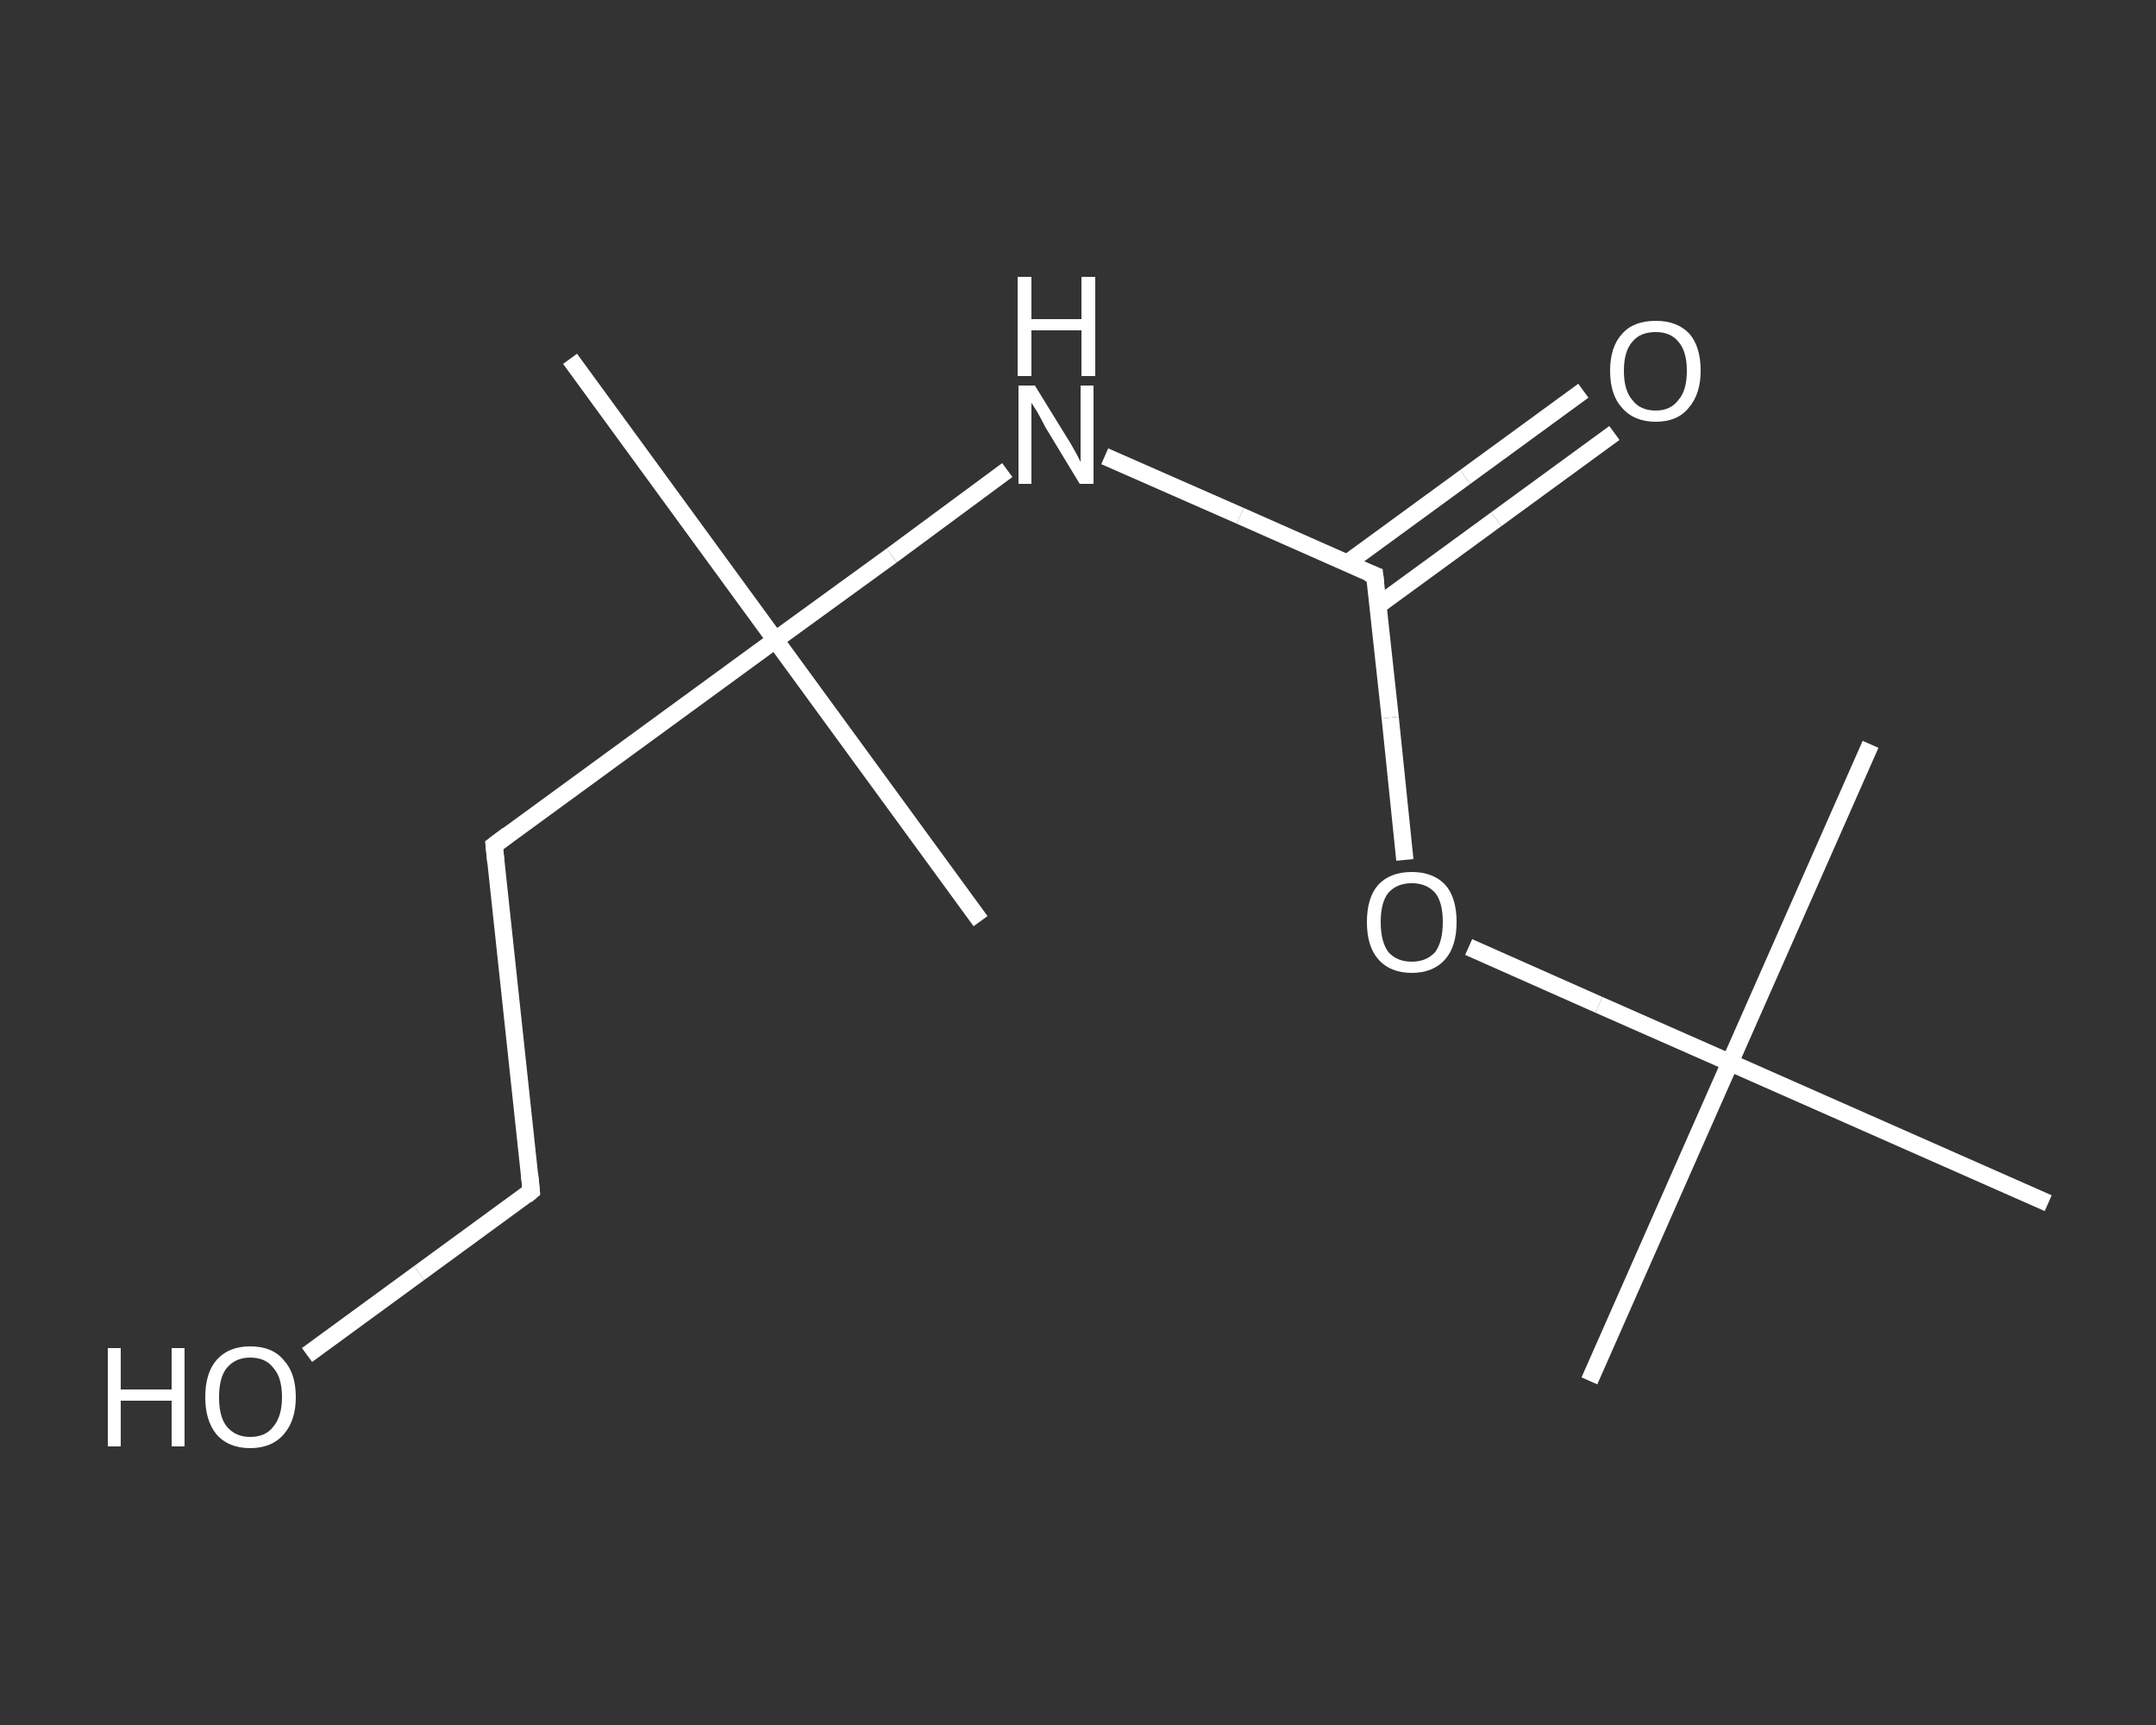 <?xml version='1.0' encoding='iso-8859-1'?>
<svg version='1.1' baseProfile='full'
              xmlns='http://www.w3.org/2000/svg'
                      xmlns:rdkit='http://www.rdkit.org/xml'
                      xmlns:xlink='http://www.w3.org/1999/xlink'
                  xml:space='preserve'
width='250px' height='200px' viewBox='0 0 250 200'>
<rect x="0" y="0" width="250" height="200" fill="#333333" stroke="none"/>
<!-- END OF HEADER -->
<rect style='opacity:1.0;fill:transparent;stroke:none' width='250.0' height='200.0' x='0.0' y='0.0'> </rect>
<path class='bond-0 atom-0 atom-1' d='M 66.1,41.6 L 89.9,74.2' style='fill:none;fill-rule:evenodd;stroke:#FFFFFF;stroke-width:2.0px;stroke-linecap:butt;stroke-linejoin:miter;stroke-opacity:1' />
<path class='bond-1 atom-1 atom-2' d='M 89.9,74.2 L 113.7,106.8' style='fill:none;fill-rule:evenodd;stroke:#FFFFFF;stroke-width:2.0px;stroke-linecap:butt;stroke-linejoin:miter;stroke-opacity:1' />
<path class='bond-2 atom-1 atom-3' d='M 89.9,74.2 L 57.3,98.0' style='fill:none;fill-rule:evenodd;stroke:#FFFFFF;stroke-width:2.0px;stroke-linecap:butt;stroke-linejoin:miter;stroke-opacity:1' />
<path class='bond-3 atom-3 atom-4' d='M 57.3,98.0 L 61.6,138.1' style='fill:none;fill-rule:evenodd;stroke:#FFFFFF;stroke-width:2.0px;stroke-linecap:butt;stroke-linejoin:miter;stroke-opacity:1' />
<path class='bond-4 atom-4 atom-5' d='M 61.6,138.1 L 48.6,147.6' style='fill:none;fill-rule:evenodd;stroke:#FFFFFF;stroke-width:2.0px;stroke-linecap:butt;stroke-linejoin:miter;stroke-opacity:1' />
<path class='bond-4 atom-4 atom-5' d='M 48.6,147.6 L 35.6,157.1' style='fill:none;fill-rule:evenodd;stroke:#FFFFFF;stroke-width:2.0px;stroke-linecap:butt;stroke-linejoin:miter;stroke-opacity:1' />
<path class='bond-5 atom-1 atom-6' d='M 89.9,74.2 L 103.4,64.4' style='fill:none;fill-rule:evenodd;stroke:#FFFFFF;stroke-width:2.0px;stroke-linecap:butt;stroke-linejoin:miter;stroke-opacity:1' />
<path class='bond-5 atom-1 atom-6' d='M 103.4,64.4 L 116.8,54.5' style='fill:none;fill-rule:evenodd;stroke:#FFFFFF;stroke-width:2.0px;stroke-linecap:butt;stroke-linejoin:miter;stroke-opacity:1' />
<path class='bond-6 atom-6 atom-7' d='M 128.1,52.9 L 143.8,59.8' style='fill:none;fill-rule:evenodd;stroke:#FFFFFF;stroke-width:2.0px;stroke-linecap:butt;stroke-linejoin:miter;stroke-opacity:1' />
<path class='bond-6 atom-6 atom-7' d='M 143.8,59.8 L 159.4,66.7' style='fill:none;fill-rule:evenodd;stroke:#FFFFFF;stroke-width:2.0px;stroke-linecap:butt;stroke-linejoin:miter;stroke-opacity:1' />
<path class='bond-7 atom-7 atom-8' d='M 159.8,70.2 L 173.5,60.2' style='fill:none;fill-rule:evenodd;stroke:#FFFFFF;stroke-width:2.0px;stroke-linecap:butt;stroke-linejoin:miter;stroke-opacity:1' />
<path class='bond-7 atom-7 atom-8' d='M 173.5,60.2 L 187.2,50.2' style='fill:none;fill-rule:evenodd;stroke:#FFFFFF;stroke-width:2.0px;stroke-linecap:butt;stroke-linejoin:miter;stroke-opacity:1' />
<path class='bond-7 atom-7 atom-8' d='M 156.2,65.3 L 169.9,55.3' style='fill:none;fill-rule:evenodd;stroke:#FFFFFF;stroke-width:2.0px;stroke-linecap:butt;stroke-linejoin:miter;stroke-opacity:1' />
<path class='bond-7 atom-7 atom-8' d='M 169.9,55.3 L 183.6,45.3' style='fill:none;fill-rule:evenodd;stroke:#FFFFFF;stroke-width:2.0px;stroke-linecap:butt;stroke-linejoin:miter;stroke-opacity:1' />
<path class='bond-8 atom-7 atom-9' d='M 159.4,66.7 L 161.2,83.2' style='fill:none;fill-rule:evenodd;stroke:#FFFFFF;stroke-width:2.0px;stroke-linecap:butt;stroke-linejoin:miter;stroke-opacity:1' />
<path class='bond-8 atom-7 atom-9' d='M 161.2,83.2 L 162.9,99.7' style='fill:none;fill-rule:evenodd;stroke:#FFFFFF;stroke-width:2.0px;stroke-linecap:butt;stroke-linejoin:miter;stroke-opacity:1' />
<path class='bond-9 atom-9 atom-10' d='M 170.3,109.8 L 185.4,116.5' style='fill:none;fill-rule:evenodd;stroke:#FFFFFF;stroke-width:2.0px;stroke-linecap:butt;stroke-linejoin:miter;stroke-opacity:1' />
<path class='bond-9 atom-9 atom-10' d='M 185.4,116.5 L 200.6,123.2' style='fill:none;fill-rule:evenodd;stroke:#FFFFFF;stroke-width:2.0px;stroke-linecap:butt;stroke-linejoin:miter;stroke-opacity:1' />
<path class='bond-10 atom-10 atom-11' d='M 200.6,123.2 L 184.3,160.1' style='fill:none;fill-rule:evenodd;stroke:#FFFFFF;stroke-width:2.0px;stroke-linecap:butt;stroke-linejoin:miter;stroke-opacity:1' />
<path class='bond-11 atom-10 atom-12' d='M 200.6,123.2 L 216.9,86.3' style='fill:none;fill-rule:evenodd;stroke:#FFFFFF;stroke-width:2.0px;stroke-linecap:butt;stroke-linejoin:miter;stroke-opacity:1' />
<path class='bond-12 atom-10 atom-13' d='M 200.6,123.2 L 237.5,139.5' style='fill:none;fill-rule:evenodd;stroke:#FFFFFF;stroke-width:2.0px;stroke-linecap:butt;stroke-linejoin:miter;stroke-opacity:1' />
<path d='M 58.9,96.8 L 57.3,98.0 L 57.5,100.0' style='fill:none;stroke:#FFFFFF;stroke-width:2.0px;stroke-linecap:butt;stroke-linejoin:miter;stroke-opacity:1;' />
<path d='M 61.4,136.1 L 61.6,138.1 L 61.0,138.6' style='fill:none;stroke:#FFFFFF;stroke-width:2.0px;stroke-linecap:butt;stroke-linejoin:miter;stroke-opacity:1;' />
<path d='M 158.6,66.4 L 159.4,66.7 L 159.5,67.6' style='fill:none;stroke:#FFFFFF;stroke-width:2.0px;stroke-linecap:butt;stroke-linejoin:miter;stroke-opacity:1;' />
<path class='atom-5' d='M 12.5 156.3
L 14.0 156.3
L 14.0 161.1
L 19.9 161.1
L 19.9 156.3
L 21.4 156.3
L 21.4 167.7
L 19.9 167.7
L 19.9 162.4
L 14.0 162.4
L 14.0 167.7
L 12.5 167.7
L 12.5 156.3
' fill='#FFFFFF'/>
<path class='atom-5' d='M 23.8 162.0
Q 23.8 159.2, 25.1 157.7
Q 26.5 156.1, 29.0 156.1
Q 31.6 156.1, 32.9 157.7
Q 34.3 159.2, 34.3 162.0
Q 34.3 164.7, 32.9 166.3
Q 31.5 167.9, 29.0 167.9
Q 26.5 167.9, 25.1 166.3
Q 23.8 164.7, 23.8 162.0
M 29.0 166.6
Q 30.8 166.6, 31.7 165.4
Q 32.7 164.2, 32.7 162.0
Q 32.7 159.7, 31.7 158.6
Q 30.8 157.4, 29.0 157.4
Q 27.3 157.4, 26.3 158.6
Q 25.4 159.7, 25.4 162.0
Q 25.4 164.3, 26.3 165.4
Q 27.3 166.6, 29.0 166.6
' fill='#FFFFFF'/>
<path class='atom-6' d='M 120.0 44.7
L 123.7 50.7
Q 124.1 51.3, 124.7 52.4
Q 125.3 53.5, 125.3 53.6
L 125.3 44.7
L 126.8 44.7
L 126.8 56.1
L 125.2 56.1
L 121.2 49.5
Q 120.8 48.7, 120.3 47.8
Q 119.8 47.0, 119.6 46.7
L 119.6 56.1
L 118.1 56.1
L 118.1 44.7
L 120.0 44.7
' fill='#FFFFFF'/>
<path class='atom-6' d='M 118.0 32.1
L 119.6 32.1
L 119.6 37.0
L 125.4 37.0
L 125.4 32.1
L 127.0 32.1
L 127.0 43.6
L 125.4 43.6
L 125.4 38.3
L 119.6 38.3
L 119.6 43.6
L 118.0 43.6
L 118.0 32.1
' fill='#FFFFFF'/>
<path class='atom-8' d='M 186.7 43.0
Q 186.7 40.2, 188.1 38.7
Q 189.4 37.2, 192.0 37.2
Q 194.5 37.2, 195.9 38.7
Q 197.2 40.2, 197.2 43.0
Q 197.2 45.7, 195.8 47.3
Q 194.5 48.9, 192.0 48.9
Q 189.5 48.9, 188.1 47.3
Q 186.7 45.8, 186.7 43.0
M 192.0 47.6
Q 193.7 47.6, 194.6 46.4
Q 195.6 45.3, 195.6 43.0
Q 195.6 40.7, 194.6 39.6
Q 193.7 38.5, 192.0 38.5
Q 190.2 38.5, 189.3 39.6
Q 188.3 40.7, 188.3 43.0
Q 188.3 45.3, 189.3 46.4
Q 190.2 47.6, 192.0 47.6
' fill='#FFFFFF'/>
<path class='atom-9' d='M 158.5 106.9
Q 158.5 104.1, 159.8 102.6
Q 161.2 101.1, 163.7 101.1
Q 166.2 101.1, 167.6 102.6
Q 168.9 104.1, 168.9 106.9
Q 168.9 109.7, 167.6 111.2
Q 166.2 112.8, 163.7 112.8
Q 161.2 112.8, 159.8 111.2
Q 158.5 109.7, 158.5 106.9
M 163.7 111.5
Q 165.4 111.5, 166.4 110.4
Q 167.3 109.2, 167.3 106.9
Q 167.3 104.6, 166.4 103.5
Q 165.4 102.4, 163.7 102.4
Q 162.0 102.4, 161.0 103.5
Q 160.1 104.6, 160.1 106.9
Q 160.1 109.2, 161.0 110.4
Q 162.0 111.5, 163.7 111.5
' fill='#FFFFFF'/>
</svg>
